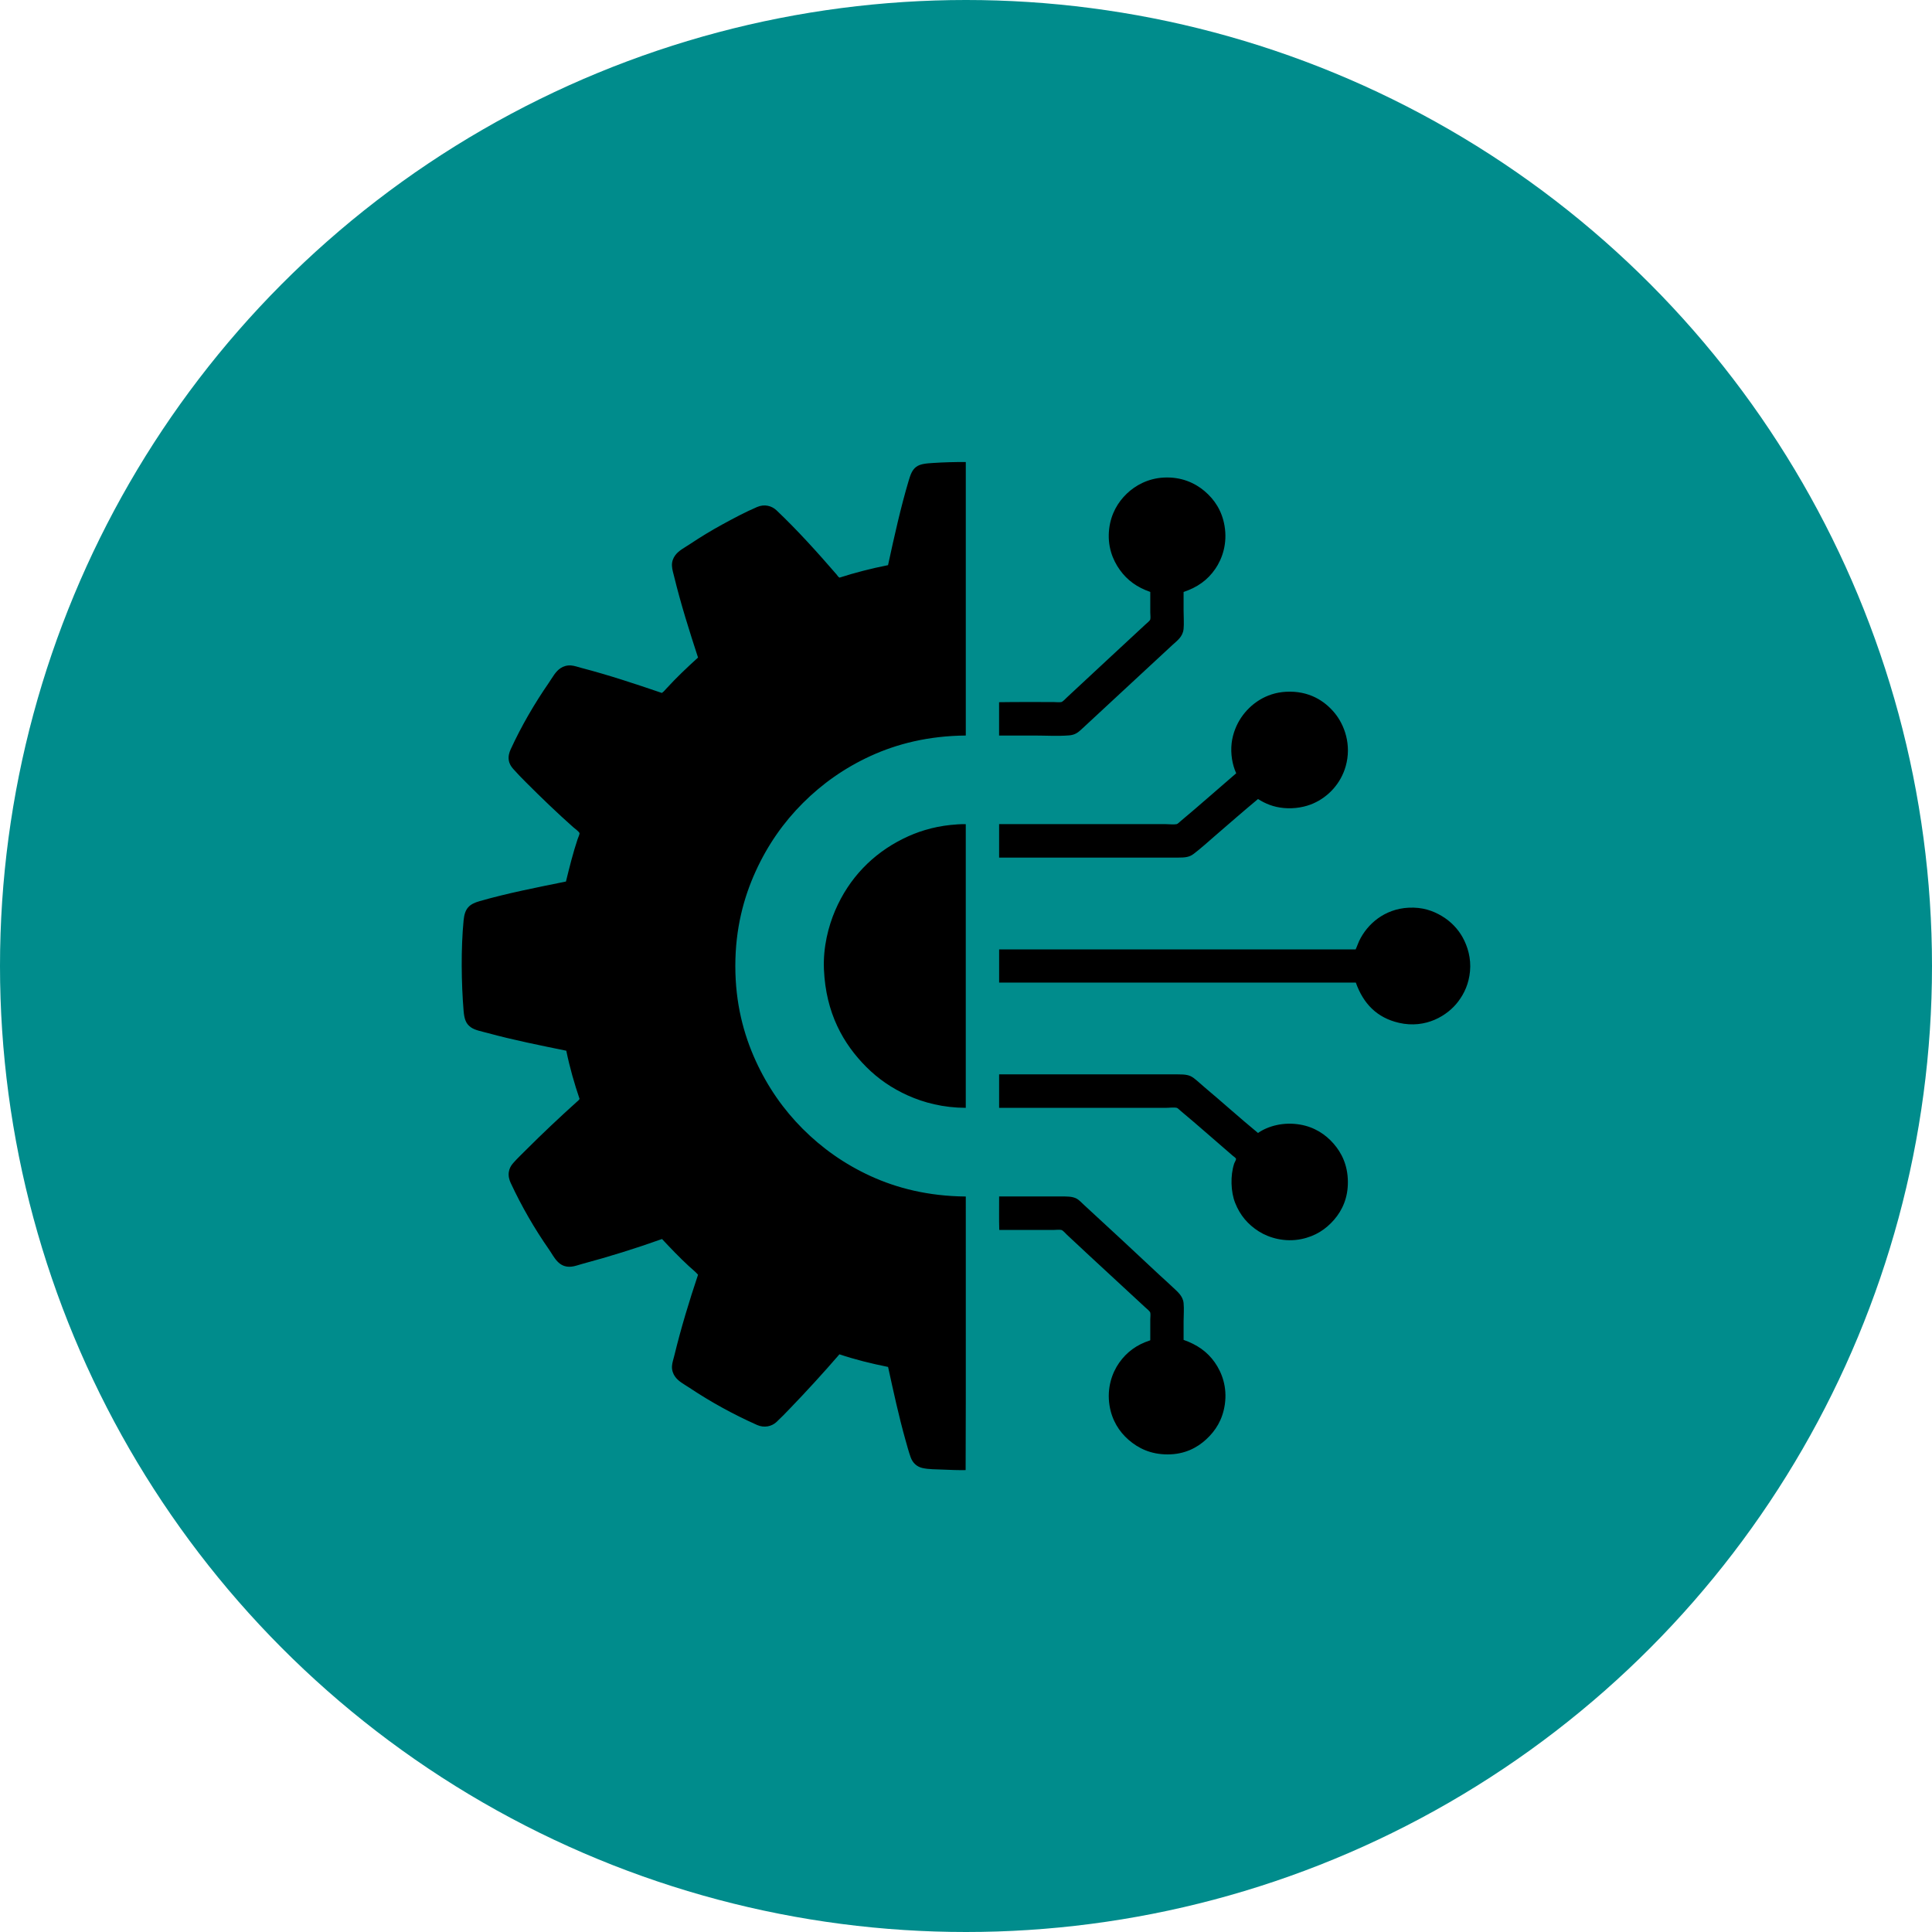<?xml version="1.0" encoding="UTF-8"?>
<svg id="Layer_1" data-name="Layer 1" xmlns="http://www.w3.org/2000/svg" version="1.1" viewBox="0 0 1000 1000">
  <defs>
    <style>
      .cls-1 {
        fill: #008c8c;
      }

      .cls-1, .cls-2 {
        stroke-width: 0px;
      }

      .cls-2 {
        fill: #000;
        fill-rule: evenodd;
      }
    </style>
  </defs>
  <circle class="cls-1" cx="500" cy="500" r="500"/>
  <path class="cls-2" d="M499.89,239.1v141.45c.01.1-.02.15-.08.16-19.24.17-35.48,4.29-49.14,10.55-13.62,6.24-25.24,14.53-35.16,24.45-9.88,9.88-18.1,21.51-24.36,35.24-6.25,13.68-10.55,29.78-10.55,49.06,0,19.28,4.3,35.37,10.55,49.06,6.27,13.73,14.49,25.36,24.36,35.24,9.92,9.92,21.53,18.21,35.16,24.45,13.64,6.25,29.85,10.36,49.06,10.55.1-.01.15.02.16.08-.05,47.15.11,94.52-.08,141.53-3.97.06-7.75-.07-11.45-.25-3.82-.18-7.61-.08-10.87-.82-3.08-.69-5.13-2.78-6.13-5.56-1.02-2.83-1.85-5.99-2.7-8.99-3.4-12.06-6.25-25.22-8.99-37.77-8.8-1.77-17.28-3.87-25.18-6.54-8.49,9.83-17.12,19.24-25.84,28.29-2.15,2.24-4.44,4.62-6.79,6.79-2.42,2.23-6.26,3.17-10.06,1.47-12.31-5.51-23.94-11.89-34.91-19.21-2.69-1.79-5.83-3.32-7.6-5.97-.87-1.3-1.62-3.17-1.47-5.31.12-1.73.76-3.56,1.23-5.48,3.48-14.3,7.67-28.05,12.26-41.78-1.45-1.66-3.21-3-4.82-4.5-4.77-4.41-9.34-9.17-13.82-13.98-13.64,4.86-27.26,9.12-41.45,12.92-1.86.5-3.65,1.21-5.48,1.39-6.65.65-8.91-5.07-11.53-8.83-7.5-10.75-14.16-22.26-19.87-34.5-.76-1.62-1.28-3.58-.98-5.64.27-1.88,1.15-3.37,2.21-4.58,2.12-2.42,4.52-4.68,6.7-6.87,8.39-8.39,17.24-16.74,26.16-24.77.54-.49,1.22-.96,1.55-1.64-2.68-7.93-5.06-16.14-6.87-24.94-13.63-2.79-27.46-5.55-40.39-9.08-3.4-.93-6.85-1.48-9.08-3.11-2.52-1.84-3.32-4.24-3.68-8.5-1.19-14.33-1.4-32.33,0-46.77.61-6.29,2.95-8.43,8.34-9.97,14.12-4.05,28.94-6.96,44.64-10.14,1.76-7.22,3.69-14.95,6.05-21.99.32-.96.98-2.25.98-2.94,0-.75-2.45-2.47-3.35-3.27-8.33-7.39-16.64-15.41-24.36-23.14-2.2-2.2-4.48-4.52-6.62-6.95-1.1-1.25-2-2.62-2.29-4.5-.33-2.09.23-4,.98-5.64,5.61-12.19,12.38-23.76,19.79-34.5,1.84-2.68,3.39-5.78,6.05-7.52,1.37-.9,3.25-1.56,5.4-1.39,1.75.13,3.61.82,5.48,1.31,14.21,3.71,27.66,8.2,41.53,12.92.88-.56,1.59-1.44,2.29-2.21,5.09-5.59,10.78-10.98,16.43-16.11-4.49-13.8-8.87-27.61-12.35-41.86-.48-1.96-1.06-3.75-1.14-5.64-.1-2.15.63-3.91,1.55-5.23,1.83-2.63,4.87-4.06,7.6-5.89,5.46-3.64,11.21-7.16,16.84-10.22,6.07-3.3,11.76-6.37,18.07-9.08,3.91-1.68,7.65-.56,10.06,1.72,10.85,10.3,21.16,21.73,31.07,33.19.48.56.84,1.3,1.55,1.64,7.96-2.56,16.32-4.72,25.1-6.46,3.3-15.17,6.59-30.02,10.71-43.82.85-2.84,1.72-5.43,3.84-7.03,2.12-1.6,5.27-1.81,8.83-2.04,5.51-.36,10.86-.51,16.84-.49ZM628.99,294.53c3.76-5.48,6.38-13.33,4.82-22.4-1.34-7.8-5.18-13.56-10.3-17.91-4.95-4.2-12.04-7.52-21.18-7.03-8.09.43-14.64,4.03-19.13,8.34-4.57,4.39-8.14,10.39-9.08,18.07-1.09,8.96,1.75,16.13,5.48,21.34,3.88,5.42,8.87,9.03,15.78,11.45,0,3.33,0,7.21,0,10.63,0,1.21.24,2.62,0,3.6-.17.7-1.89,2.03-2.7,2.78-13.62,12.66-26.81,24.85-40.31,37.45-.77.72-2.25,2.37-3.03,2.53-1.13.23-2.67,0-4.01,0-9.53,0-19.04-.07-28.21.08v17.25c6.02,0,12.08,0,18.15,0,6.07,0,12.26.4,18.15-.08,2.8-.23,4.42-1.36,6.13-2.94,15.95-14.72,31.24-29.03,47.18-43.74,2.6-2.4,5.48-4.32,5.89-8.42.28-2.86,0-6.28,0-9.57,0-3.34,0-6.64,0-9.57,7.12-2.34,12.47-6.21,16.35-11.86ZM664.47,418.23c5.77.52,11.15-.55,15.29-2.37,7.95-3.5,14.26-10.43,16.76-19.21,3.17-11.14-.61-21.47-5.8-27.72-5.22-6.27-13.31-11.5-25.1-10.87-10.44.55-18.5,6.39-23.22,13.41-2.29,3.41-4.32,8.08-4.91,13.25-.61,5.37.32,11.07,2.37,15.53-9.59,8.21-19.01,16.63-28.78,24.77-.67.56-1.48,1.44-2.04,1.55-1.55.32-3.8,0-5.72,0h-86.18v17.33c31.01,0,61.87,0,92.39,0,4.12,0,6.12-.27,8.34-1.96,3.86-2.94,7.4-6.19,11.12-9.4,7.34-6.34,14.42-12.54,22.16-18.97,3.74,2.39,7.96,4.17,13.33,4.66ZM492.12,426.98c-9.54,1-17.55,3.62-24.61,7.11-15.86,7.84-28.07,20.47-35.24,37.2-3.46,8.09-6.31,18.91-5.8,30.5.99,22.54,9.92,38.45,21.99,50.53,6.04,6.04,13.18,11,21.5,14.72,8.32,3.72,18.19,6.32,29.92,6.38v-146.84c-2.81-.04-5.32.15-7.77.41ZM724.16,529.43c13.77,3.14,25.08-3.67,30.66-11.12,3.15-4.2,5.43-9.14,6.05-15.53.66-6.81-1.25-13.01-3.84-17.66-2.42-4.35-6.09-8.19-10.71-10.96-4.58-2.75-10.07-4.72-17.33-4.33-12.32.66-21.27,8.34-25.51,17.25-.66,1.39-1.11,2.88-1.8,4.33h-184.53v17.17h184.62c3.86,10.82,10.82,18.2,22.4,20.85ZM517.14,556.33v17.09c28.26,0,57.59,0,86.18,0,1.9,0,4.32-.36,5.8,0,.5.12,1.31,1.01,1.96,1.55,9.24,7.7,17.85,15.39,26.98,23.22.45.39,1.74,1.2,1.72,1.72-.03.64-.77,1.73-.98,2.37-2.05,6.26-1.74,14.61.49,20.28,2.56,6.51,6.65,11.24,12.26,14.8,5.6,3.55,13.68,5.66,21.91,4.01,7.44-1.5,12.84-5.16,17.09-10.06,4.32-4.98,7.22-11.51,7.11-19.79-.11-8.44-3.17-14.74-7.44-19.62-4.14-4.73-9.82-8.53-17.25-9.81-8.68-1.5-16.61.74-21.83,4.33-9.65-7.94-18.34-15.83-27.64-23.63-1.86-1.56-3.63-3.27-5.56-4.74-2.24-1.71-4.38-1.96-8.26-1.96-30.71,0-61.41,0-92.47,0-.1.01-.09.13-.08.25ZM517.14,619.53c.05,5.67-.11,11.56.08,17.09,9.23,0,18.76,0,28.04,0,1.36,0,2.94-.24,4.09,0,.82.17,2.16,1.8,2.94,2.53,13.54,12.7,26.81,24.83,40.39,37.45.84.78,2.54,2.08,2.7,2.86.21,1,0,2.34,0,3.52,0,3.56,0,7.29,0,10.63,0,.08-.07.1-.08.16-7.02,2.25-12.17,6.12-16.03,11.61-3.69,5.26-6.42,13.07-4.99,22.08,1.21,7.63,4.99,13.57,9.89,17.82,4.97,4.3,11.35,7.52,20.19,7.52s15.28-3.46,19.95-7.77c4.89-4.51,8.49-10.15,9.65-18.07,1.32-9.03-1.5-16.53-5.23-21.83-3.89-5.52-9.2-9.19-16.11-11.61,0-3.01,0-6.22,0-9.48,0-3.18.3-6.53,0-9.57-.37-3.73-3.19-5.89-5.48-8.09-2.41-2.32-4.87-4.44-7.11-6.54-13.2-12.38-25.63-23.93-38.92-36.14-1.26-1.16-2.44-2.46-3.68-3.19-2.28-1.34-5.42-1.23-9.08-1.23-10.56,0-21,0-31.15,0-.1.01-.09.13-.08.25Z"/>
</svg>